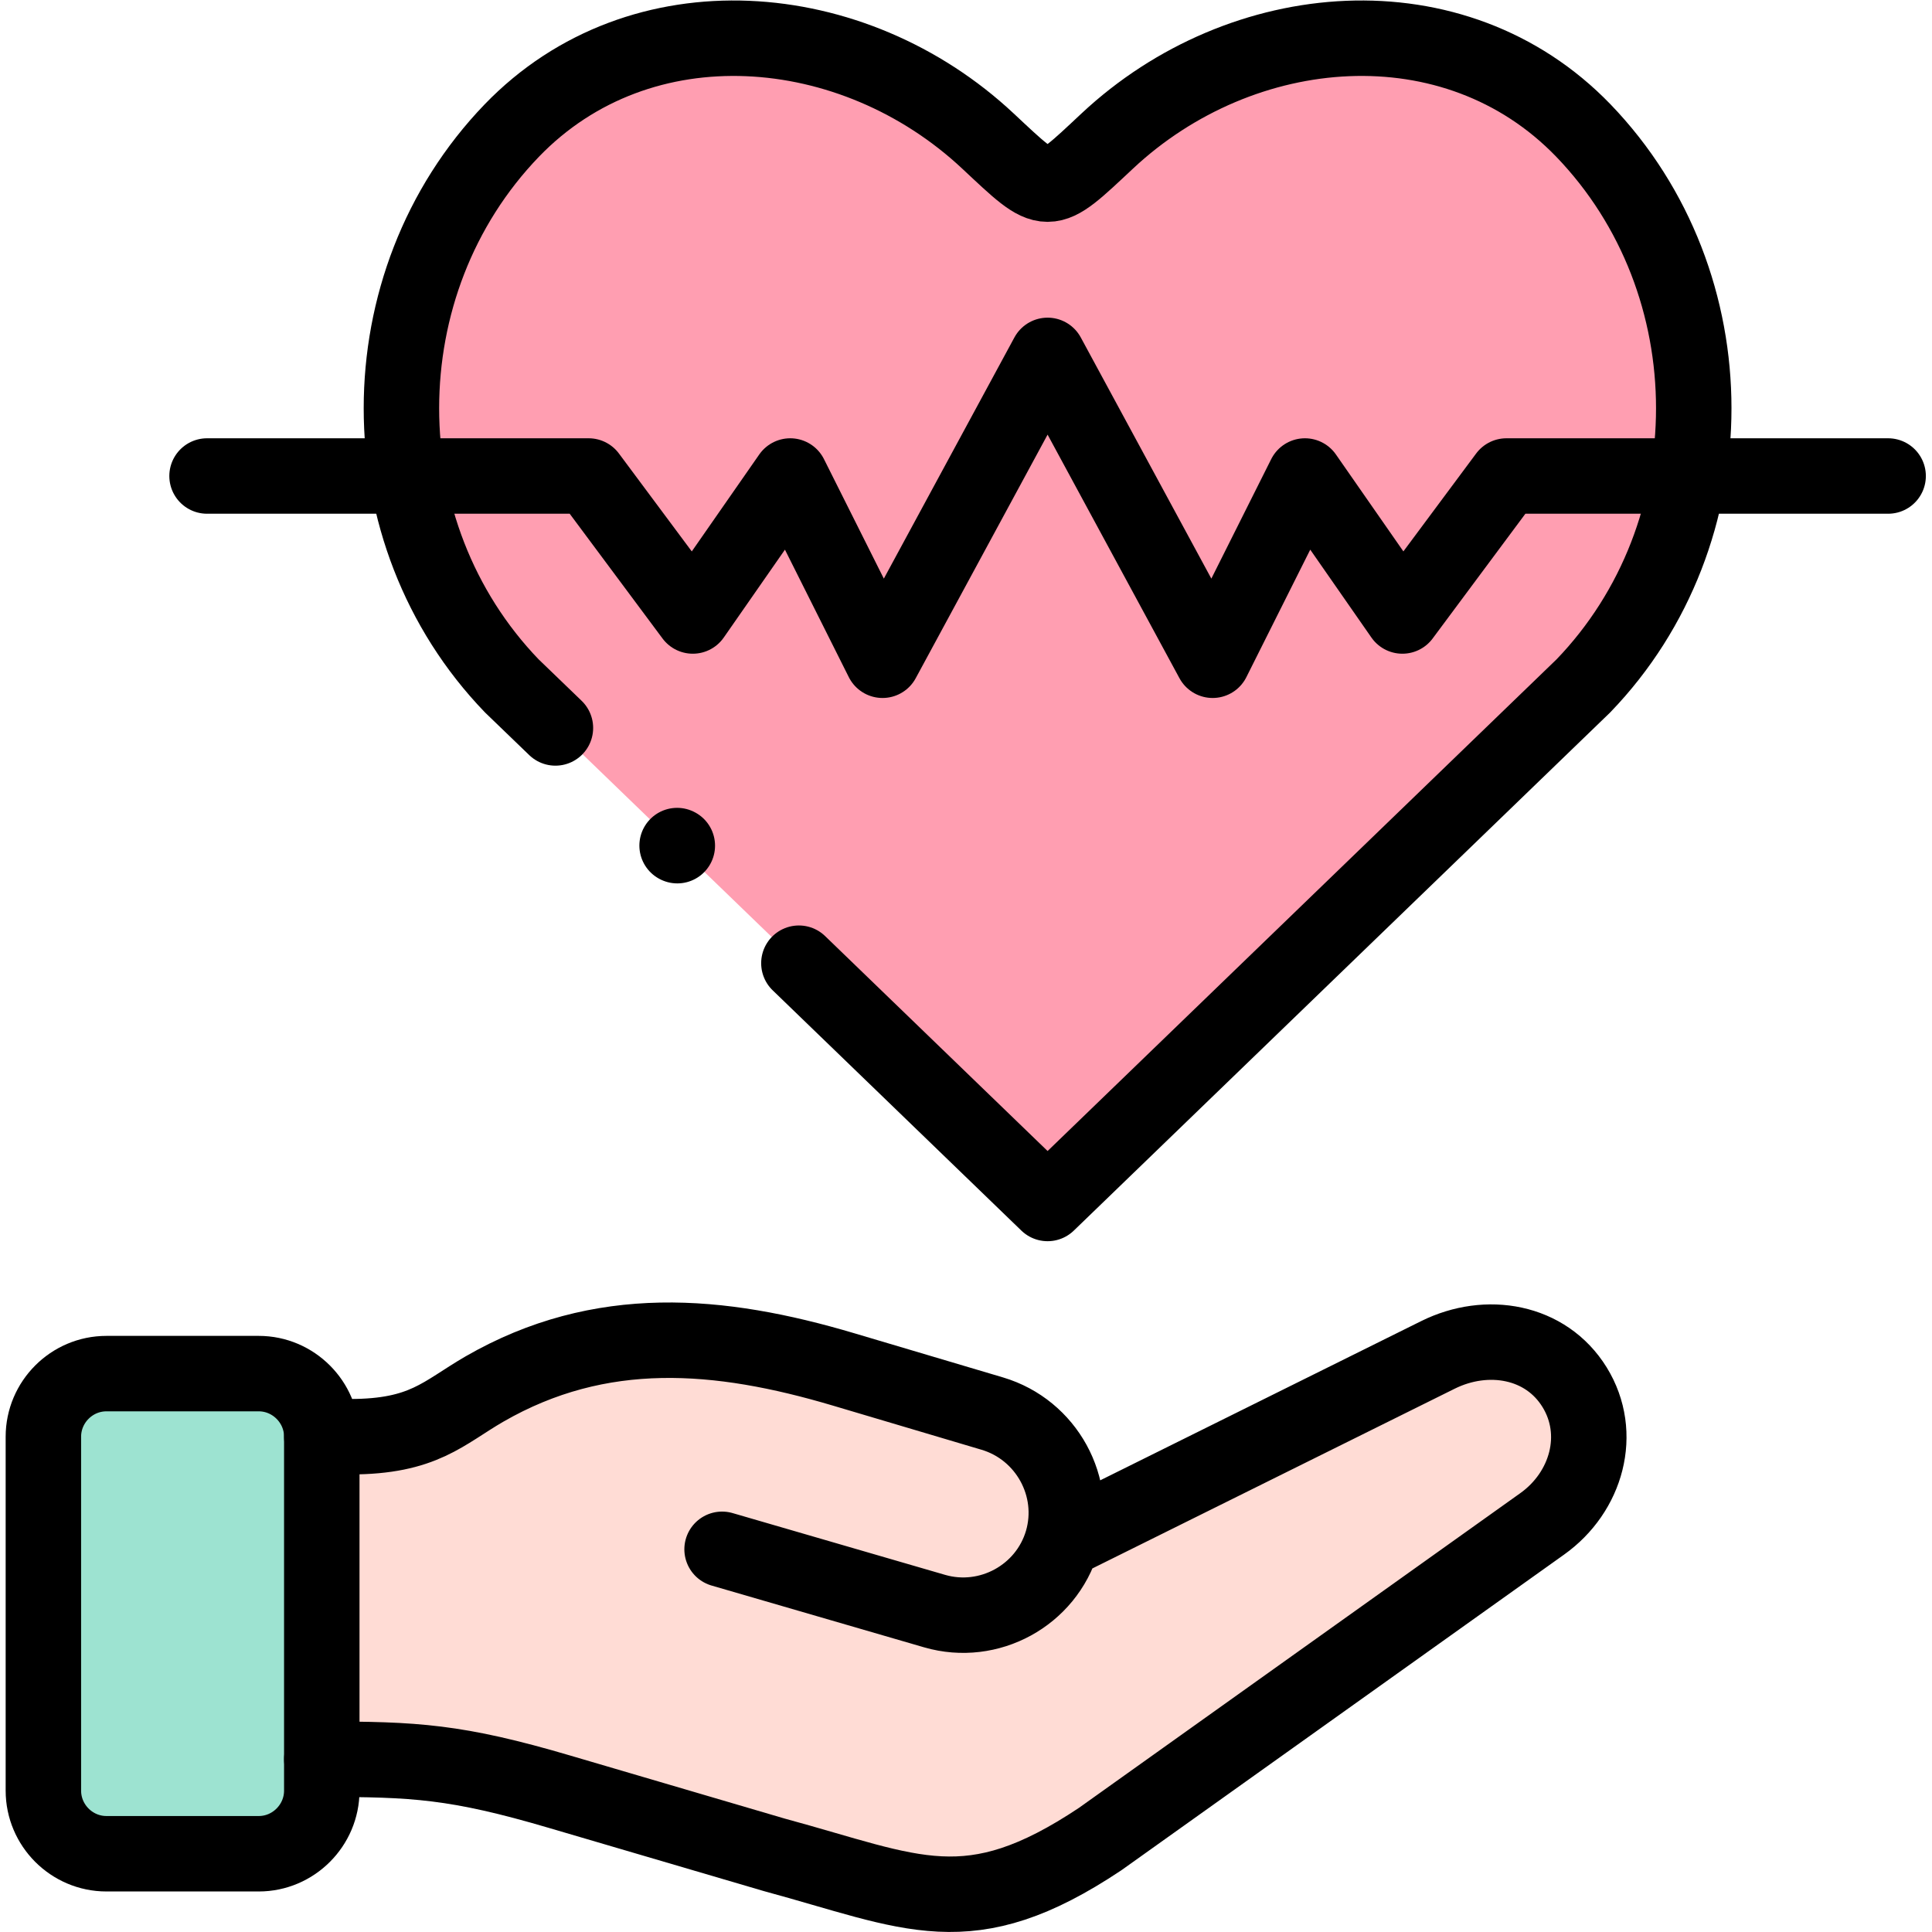 <?xml version="1.0" encoding="UTF-8" standalone="no"?>
<!-- Created with Inkscape (http://www.inkscape.org/) -->

<svg
   version="1.1"
   id="svg2367"
   xml:space="preserve"
   width="682.667"
   height="682.667"
   viewBox="0 0 682.667 682.667"
   xmlns="http://www.w3.org/2000/svg"
   xmlns:svg="http://www.w3.org/2000/svg"><defs
     id="defs2371"><clipPath
       clipPathUnits="userSpaceOnUse"
       id="clipPath2381"><path
         d="M 0,512 H 512 V 0 H 0 Z"
         id="path2379" /></clipPath></defs><g
     id="g2373"
     transform="matrix(1.333,0,0,-1.333,0,682.667)"><g
       id="g2375"><g
         id="g2377"
         clip-path="url(#clipPath2381)"><g
           id="g2383"
           transform="translate(223.632,149.121)"><path
             d="m 0,0 c -32.991,9.808 -64.453,12.529 -95.206,-5.216 -10.96,-6.321 -16.085,-12.614 -35.625,-12.614 h -7.504 v -85.49 c 24.581,0 35.625,-0.539 63.122,-8.646 24.948,-7.342 31.886,-9.354 56.806,-16.696 19.681,-5.329 33.048,-10.431 46.584,-10.459 h 0.113 c 11.724,0.028 23.561,3.855 39.731,14.655 l 117.152,83.535 c 11.781,8.39 16.17,23.924 8.58,36.225 -7.617,12.331 -23.249,14.996 -36.218,8.561 L 57.939,-45.552 c 4.191,14.4 -4.163,29.565 -18.52,33.845 z"
             style="fill:#ffdcd5;fill-opacity:1;fill-rule:evenodd;stroke:none"
             id="path2385" /></g><g
           id="g2387"
           transform="translate(28.208,148.016)"><path
             d="m 0,0 c -9.204,0 -16.708,-7.54 -16.708,-16.724 v -93.824 c 0,-9.184 7.504,-16.724 16.708,-16.724 h 40.382 c 9.175,0 16.707,7.54 16.707,16.724 v 8.333 85.491 C 57.089,-7.54 49.557,0 40.382,0 Z"
             style="fill:#9de3d1;fill-opacity:1;fill-rule:evenodd;stroke:none"
             id="path2389" /></g><g
           id="g2391"
           transform="translate(209.473,385.95)"><path
             d="M 0,0 -25.826,-37.105 -53.437,0 h -48.141 c 3.398,-20.437 12.659,-39.968 27.781,-55.643 L 68.219,-192.836 210.235,-55.643 c 15.122,15.675 24.382,35.206 27.78,55.643 H 189.846 L 162.264,-37.105 136.437,0 111.97,-48.84 68.219,31.974 24.467,-48.84 Z"
             style="fill:#ff9eb1;fill-opacity:1;fill-rule:evenodd;stroke:none"
             id="path2393" /></g><g
           id="g2395"
           transform="translate(261.862,474.757)"><path
             d="m 0,0 c -35.681,33.392 -92.063,38.125 -126.186,2.778 -23.901,-24.831 -33.161,-59.299 -27.78,-91.585 h 48.141 l 27.61,-37.105 25.826,37.105 24.467,-48.84 43.752,80.814 43.752,-80.814 24.467,48.84 25.826,-37.105 27.582,37.105 h 48.169 c 5.381,32.286 -3.879,66.754 -27.78,91.585 C 123.723,38.125 67.341,33.392 31.66,0 15.349,-15.25 16.312,-15.25 0,0"
             style="fill:#ff9eb1;fill-opacity:1;fill-rule:evenodd;stroke:none"
             id="path2397" /></g><g
           id="g2399"
           transform="translate(500.5,385.95)"><path
             d="M 0,0 H -101.181 L -128.763,-37.105 -154.589,0 -179.057,-48.84 -222.808,31.974 -266.56,-48.84 -291.027,0 -316.853,-37.105 -344.463,0 h -101.153"
             style="fill:none;stroke:#000000;stroke-width:20;stroke-linecap:round;stroke-linejoin:round;stroke-miterlimit:10;stroke-dasharray:none;stroke-opacity:1"
             id="path2401" /></g><g
           id="g2403"
           transform="translate(211.767,256.807)"><path
             d="M 0,0 65.925,-63.693 207.941,73.5 c 39.022,40.479 39.022,106.723 0,147.229 -34.124,35.347 -90.505,30.613 -126.187,-2.778 -16.311,-15.25 -15.348,-15.25 -31.659,0 -35.681,33.391 -92.063,38.125 -126.186,2.778 -39.023,-40.506 -39.023,-106.75 0,-147.229 l 11.553,-11.139"
             style="fill:none;stroke:#000000;stroke-width:20;stroke-linecap:round;stroke-linejoin:round;stroke-miterlimit:10;stroke-dasharray:none;stroke-opacity:1"
             id="path2405" /></g><g
           id="g2407"
           transform="translate(28.208,148.016)"><path
             d="m 0,0 h 40.382 c 9.175,0 16.707,-7.54 16.707,-16.724 v -93.824 c 0,-9.184 -7.532,-16.724 -16.707,-16.724 H 0 c -9.204,0 -16.708,7.54 -16.708,16.724 v 93.824 C -16.708,-7.54 -9.204,0 0,0 Z"
             style="fill:none;stroke:#000000;stroke-width:20;stroke-linecap:round;stroke-linejoin:round;stroke-miterlimit:10;stroke-dasharray:none;stroke-opacity:1"
             id="path2409" /></g><g
           id="g2411"
           transform="translate(281.571,103.569)"><path
             d="m 0,0 99.596,49.407 c 12.969,6.434 28.601,3.77 36.218,-8.561 7.59,-12.302 3.201,-27.835 -8.58,-36.225 L 10.082,-78.915 c -34.945,-23.328 -49.671,-14.144 -86.428,-4.195 -24.92,7.342 -31.858,9.354 -56.806,16.696 -27.497,8.107 -38.541,8.645 -63.122,8.645 M -90.165,-2.126 -33.812,-18.51 C -19.426,-22.677 -4.219,-14.371 0,0 4.191,14.4 -4.163,29.565 -18.52,33.845 l -39.419,11.707 c -32.991,9.807 -64.453,12.529 -95.206,-5.188 -10.959,-6.349 -16.085,-12.642 -35.625,-12.642 h -7.504"
             style="fill:none;stroke:#000000;stroke-width:20;stroke-linecap:round;stroke-linejoin:round;stroke-miterlimit:10;stroke-dasharray:none;stroke-opacity:1"
             id="path2413" /></g><g
           id="g2415"
           transform="translate(179.541,287.959)"><path
             d="M 0,0 -0.057,0.028"
             style="fill:none;stroke:#000000;stroke-width:20;stroke-linecap:round;stroke-linejoin:round;stroke-miterlimit:10;stroke-dasharray:none;stroke-opacity:1"
             id="path2417" /></g></g></g></g></svg>
